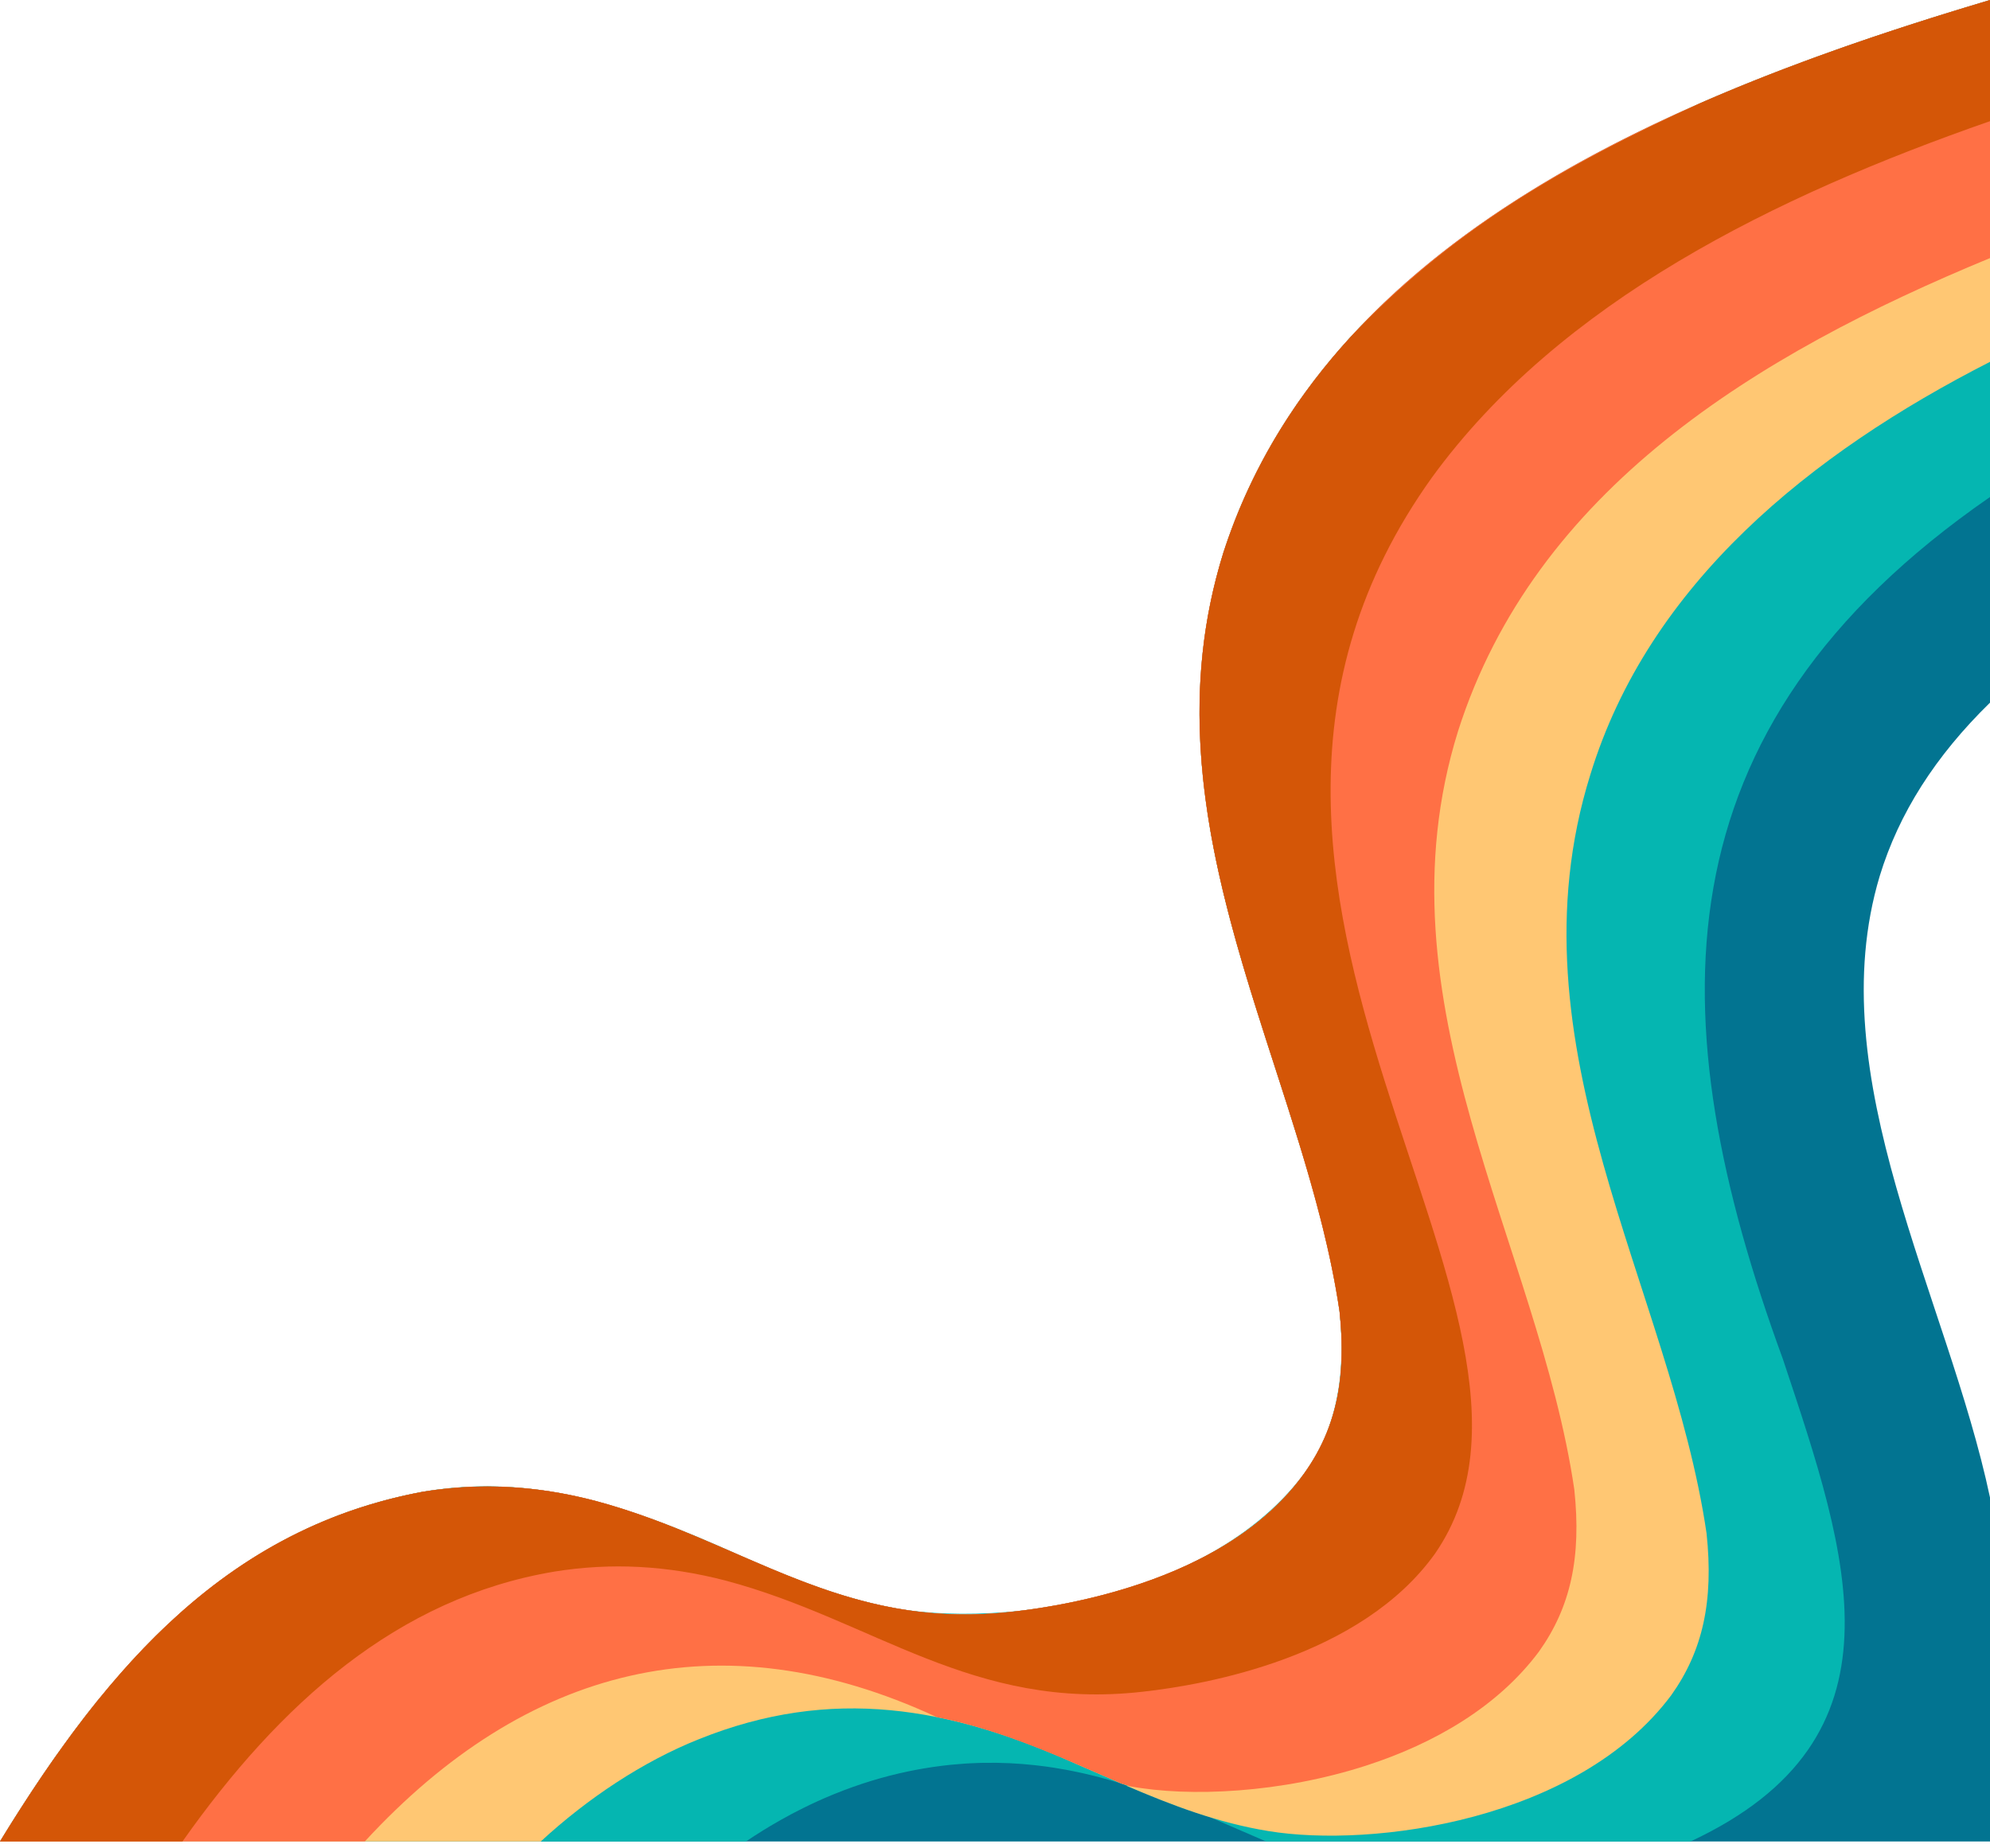 <?xml version="1.0" encoding="UTF-8"?>
<!DOCTYPE svg PUBLIC '-//W3C//DTD SVG 1.0//EN'
          'http://www.w3.org/TR/2001/REC-SVG-20010904/DTD/svg10.dtd'>
<svg data-name="Layer 1" height="2377.9" preserveAspectRatio="xMidYMid meet" version="1.0" viewBox="440.0 630.7 2560.0 2377.9" width="2560.0" xmlns="http://www.w3.org/2000/svg" xmlns:xlink="http://www.w3.org/1999/xlink" zoomAndPan="magnify"
><g id="change1_1"
  ><path d="m2858.19,1757.66c-78.1,259.52,86.94,540.49,141.81,799.82v442.52H440c142.22-232.5,297.23-404.05,544.6-450.05,72.98-11.77,145.11-7.97,220.5,11.63,190.6,50.73,316.82,168.07,536.79,142.89,81.26-9.01,280.51-44.38,375.76-177.86,40.84-57.21,54.88-121.59,45.57-208.72-46.38-315.04-258.21-626.97-149.48-975.91,131.82-408.46,589.27-593.04,986.26-711.23v904.03c-70.43,68.81-117.17,142.38-141.81,222.88Z" fill="#027491"
  /></g
  ><g id="change2_1"
  ><path d="m3000,630.75v639.43c-433.21,299.4-426.84,670.91-266.41,1109.28,84.96,255.03,165.67,487.84-118.85,620.54h-546.05c-23.75-10.12-47.27-20.58-70.98-30.78-4.29-1.3-8.57-2.63-12.82-4.02-5.55-1.78-11.09-3.66-16.59-5.58-29.14-10.17-57.65-22.01-85.99-34.21-1.09-.34-2.18-.67-3.28-1-.12-.04-.25-.08-.37-.11-3.35-1.03-6.72-2-10.09-2.98-4.34-1.22-8.7-2.45-13.06-3.59h0c-6.56-1.74-13.15-3.37-19.77-4.88-.02-.01-.04-.02-.06-.02-.07-.02-.13-.04-.2-.04t-.02-.01c-.21-.05-.42-.1-.63-.14-1.32-.31-2.65-.61-3.97-.89-1.31-.3-2.61-.58-3.92-.86-.29-.07-.58-.13-.87-.18-3.21-.7-6.45-1.35-9.66-1.97-1.45-.29-2.88-.57-4.33-.83-.06-.02-.12-.03-.18-.03-.23-.05-.45-.09-.68-.13-.1-.02-.2-.04-.3-.06-.06,0-.11-.02-.17-.02-.02,0-.05,0-.08,0-5.02-.95-10.05-1.79-15.09-2.58h-.01c-2.99-.47-5.97-.91-8.97-1.32-.39-.06-.78-.11-1.18-.17h-.03c-4.19-.57-8.39-1.11-12.6-1.57-.45-.06-.9-.1-1.36-.15-21.69-2.39-43.55-3.43-65.36-3.05-1.05.01-2.09.03-3.14.06h-.27c-1.34.02-2.66.08-4,.11-.2,0-.41.02-.61.02-3.25.11-6.51.24-9.76.42-.08,0-.16,0-.24,0-2.47.12-4.92.28-7.39.44-.14,0-.28.01-.42.03-5.17.34-10.34.78-15.5,1.28-.37.03-.74.07-1.11.11-.13.01-.27.02-.41.04-.02,0-.05,0-.08.01-.31.03-.63.06-.95.1-1.37.14-2.73.28-4.1.43-.03,0-.05.01-.08.01-1.7.19-3.39.39-5.09.6h-.04c-8.22,1.01-16.49,2.18-24.67,3.59-.19.03-.38.06-.57.1-.53.08-1.06.17-1.6.27-5.93,1.02-11.83,2.16-17.72,3.39h-.02c-31.97,6.67-63.53,16.33-94.51,28.92h-.02c-1.39.56-2.79,1.13-4.18,1.72-12.19,5.04-24.2,10.52-36.02,16.39-3.75,1.85-7.48,3.75-11.19,5.69-.5.25-1,.51-1.49.78-.31.16-.61.32-.92.49-.75.38-1.49.77-2.24,1.18-4.36,2.32-8.68,4.66-12.98,7.11-3.57,2-7.12,4.03-10.64,6.12-1.63.95-3.27,1.92-4.88,2.9-2.33,1.38-4.65,2.81-6.96,4.22,0,.01-.03.02-.04.03-.02,0-.04.02-.06.04-7.62,4.69-15.14,9.57-22.56,14.57H440c2.84-4.64,5.68-9.26,8.53-13.85,2.21-3.56,4.43-7.1,6.64-10.63,1.29-2.06,2.58-4.11,3.87-6.15,1.25-1.97,2.51-3.95,3.76-5.91.78-1.24,1.57-2.47,2.36-3.69.55-.88,1.11-1.76,1.68-2.63,3.75-5.86,7.52-11.67,11.31-17.44,1.28-1.96,2.57-3.92,3.86-5.86,1.29-1.95,2.58-3.9,3.87-5.83,6.14-9.22,12.33-18.33,18.56-27.3,1.15-1.67,2.31-3.33,3.47-4.98.63-.91,1.27-1.82,1.91-2.73.97-1.39,1.95-2.77,2.92-4.15,5.61-7.94,11.26-15.77,16.96-23.49,1.16-1.59,2.33-3.17,3.5-4.75,4.02-5.41,8.06-10.77,12.12-16.07,1.3-1.7,2.6-3.39,3.9-5.07,5.56-7.2,11.17-14.29,16.83-21.28,87.7-105.96,182.99-187.86,302.05-235.01,1.13-.45,2.27-.89,3.4-1.33,1.3-.51,2.61-1.01,3.92-1.51,34.3-13.07,70.57-23.28,109.18-30.39,45.76-7.79,89.52-8.6,132.07-4.24,55.98,5.71,109.85,20.38,163.4,39.89.87.31,1.74.63,2.61.96,35.76,13.13,71.39,28.39,107.42,44.56.13.06.27.11.4.18,2.28,1.01,4.56,2.04,6.84,3.07,18.83,8.18,37.56,16.23,56.58,23.84,34.99,14.05,70.4,26.38,107.27,35.2,1.25.31,2.51.6,3.77.89,1.94.45,3.89.89,5.85,1.33,11.3,2.75,23.55,5.03,36.58,6.81.22.03.44.06.65.09,42.21,5.71,92.59,6.24,145.67.54,76.96-8.27,159.59-29.62,231.25-67.23.37-.19.72-.37,1.08-.56,51.75-27.32,97.71-63.14,131.61-108.67,11.96-16.24,21.35-33.36,28.54-51.19.09-.21.17-.43.26-.65,17.21-43.05,21.63-90.19,18.38-138.86-.05-.76-.11-1.52-.16-2.28-5.59-77.8-30.57-159.39-54.17-234.33-17.81-58.01-37.4-116.24-55.78-174.92-.99-3.17-1.98-6.34-2.96-9.51-.24-.76-.47-1.52-.71-2.28-.95-3.04-1.88-6.09-2.81-9.13-1.92-6.23-3.81-12.47-5.69-18.72-1.12-3.73-2.23-7.46-3.33-11.2-.33-1.1-.65-2.21-.98-3.32-.61-2.07-1.22-4.15-1.82-6.22-1.21-4.15-2.41-8.3-3.59-12.46-.55-1.93-1.1-3.85-1.64-5.78-.36-1.29-.73-2.58-1.09-3.87-.5-1.78-1-3.57-1.49-5.36-.34-1.23-.68-2.46-1.02-3.7-.57-2.07-1.14-4.14-1.7-6.21-1.7-6.26-3.37-12.53-5-18.81-.55-2.09-1.09-4.17-1.62-6.26-.34-1.31-.67-2.62-1-3.92-.3-1.16-.59-2.33-.88-3.49-.14-.53-.27-1.06-.4-1.59-1.34-5.37-2.66-10.74-3.94-16.11-1.5-6.29-2.96-12.58-4.37-18.88-.91-4.04-1.8-8.09-2.67-12.14-1-4.65-1.97-9.3-2.91-13.97-.38-1.82-.74-3.64-1.1-5.47-1.32-6.64-2.58-13.28-3.78-19.94-.32-1.8-.64-3.61-.96-5.41-19.4-115.52-20.91-235.6,16.05-357.23.07-.25.14-.49.22-.74,1.06-3.28,2.13-6.55,3.23-9.81,1.11-3.32,2.25-6.62,3.42-9.9,1.16-3.29,2.34-6.56,3.55-9.82,1.37-3.73,2.78-7.43,4.21-11.11.41-1.05.82-2.11,1.23-3.16.49-1.25.99-2.49,1.49-3.73.49-1.24.99-2.48,1.5-3.72.73-1.81,1.47-3.61,2.23-5.41.43-1.06.88-2.11,1.32-3.16.37-.88.74-1.76,1.12-2.63.46-1.09.93-2.17,1.4-3.26.65-1.5,1.3-3,1.96-4.5.66-1.49,1.32-2.98,1.99-4.47,1.18-2.64,2.38-5.27,3.6-7.89.47-1.03.95-2.06,1.44-3.09.36-.78.73-1.55,1.1-2.33.69-1.47,1.39-2.94,2.1-4.4.7-1.46,1.41-2.92,2.12-4.38.71-1.45,1.43-2.91,2.16-4.36.72-1.45,1.45-2.9,2.18-4.34,3.86-7.63,7.85-15.17,11.97-22.62.69-1.26,1.38-2.51,2.09-3.77,1.66-2.97,3.34-5.94,5.05-8.89.82-1.42,1.65-2.85,2.49-4.27.85-1.46,1.71-2.9,2.57-4.35.85-1.43,1.71-2.86,2.58-4.29.96-1.6,1.93-3.19,2.91-4.78.79-1.29,1.59-2.57,2.39-3.85.88-1.42,1.78-2.85,2.68-4.26.89-1.42,1.8-2.84,2.7-4.25.91-1.41,1.82-2.82,2.74-4.23,2.74-4.21,5.53-8.39,8.36-12.55.79-1.16,1.58-2.32,2.38-3.48,1.18-1.71,2.36-3.42,3.55-5.12,2.75-3.92,5.54-7.82,8.35-11.69,3.01-4.13,6.07-8.24,9.16-12.32,1.01-1.33,2.03-2.66,3.05-3.99,6.11-7.95,12.37-15.79,18.78-23.52,1.02-1.23,2.04-2.45,3.06-3.67,2.2-2.62,4.41-5.23,6.65-7.83,1.1-1.27,2.19-2.54,3.29-3.8,4.45-5.12,8.97-10.19,13.55-15.2,126.18-133.44,268.89-219.05,451.32-301.56.2-.1.4-.19.59-.26,3.66-1.6,7.32-3.19,10.99-4.77.14-.06.28-.12.41-.18,3.68-1.58,7.38-3.16,11.07-4.72,3.58-1.52,7.16-3.02,10.74-4.52.54-.23,1.09-.46,1.63-.68,3.28-1.37,6.57-2.73,9.87-4.09.55-.23,1.09-.45,1.63-.67,3.21-1.32,6.42-2.63,9.63-3.93.8-.33,1.6-.66,2.4-.98,3.43-1.39,6.87-2.77,10.31-4.14,3.6-1.44,7.2-2.87,10.8-4.29,3.14-1.24,6.27-2.47,9.41-3.69,2.44-.95,4.88-1.9,7.32-2.84,3.16-1.23,6.32-2.44,9.49-3.65,8.01-3.06,16.03-6.08,24.05-9.06,2.91-1.09,5.83-2.17,8.74-3.23.03-.02.06-.03.1-.04,3.12-1.15,6.23-2.29,9.34-3.43,8.63-3.14,17.27-6.24,25.91-9.3,3.81-1.35,7.63-2.7,11.44-4.03,3.17-1.11,6.35-2.22,9.52-3.31,15.1-5.24,30.19-10.35,45.26-15.34,2.79-.93,5.59-1.85,8.38-2.77,15.83-5.21,31.63-10.29,47.37-15.25,3.15-1,6.29-1.98,9.44-2.97,22.01-6.88,43.9-13.55,65.61-20.01Z" fill="#05b6b1"
  /></g
  ><g id="change3_1"
  ><path d="m3000,630.75v465.5c-230.88,117.78-438.87,285.58-514.16,531.22-108.74,348.87,103.15,660.92,149.5,975.9,9.32,87.13-4.74,151.5-45.57,208.72-120.37,161.01-383.95,196.51-517.75,174.59-64.61-10.44-124.05-33.07-183.53-58.62,1.71.33,3.44.65,5.17.95-3.76-1.22-7.55-2.43-11.35-3.6-19.1-8.23-38.13-16.64-57.31-24.91h-.02c-162.79-73.47-315.04-100.88-485.78-32.11h-.02c-72.24,28.76-143.72,76.44-203.48,131.61H440c142.22-232.5,297.23-404.05,544.6-450.05,72.98-11.77,145.11-7.97,220.5,11.63,190.6,50.73,316.82,168.07,536.79,142.89,81.26-9.01,280.51-44.38,375.76-177.86,40.84-57.21,54.88-121.59,45.57-208.72-46.38-315.04-258.21-626.97-149.48-975.91,131.82-408.46,589.28-593.04,986.26-711.23Z" fill="#ffc773"
  /></g
  ><g id="change4_1"
  ><path d="m3000,630.75v332.01c-301.71,124.51-585.42,298.6-684.26,608.47-108.75,348.88,103.15,660.91,149.49,975.89,9.32,87.14-4.74,151.51-45.56,208.72-53.06,71.09-134.51,117.94-220.67,146.05-110.75,36.12-229.29,41.28-305.34,27.12-3.76-1.22-7.55-2.43-11.35-3.6-19.1-8.23-38.11-16.64-57.31-24.91h-.02c-56.75-24.58-116.93-48.14-179.98-60.5-279.06-129.67-528.38-65.02-735.69,160h-469.31c142.22-232.5,297.23-404.05,544.6-450.05,72.98-11.77,145.11-7.97,220.5,11.63,190.6,50.73,316.82,168.07,536.79,142.89,81.26-9.01,280.51-44.38,375.76-177.86,40.84-57.21,54.88-121.59,45.57-208.72-46.38-315.04-258.21-626.97-149.48-975.91,37.9-117.43,102.71-216.36,185.26-300.52,204.59-208.58,518.14-326.5,801-410.71Z" fill="#ff7045"
  /></g
  ><g id="change5_1"
  ><path d="m3000,630.75v155.84c-276.51,96.44-553.11,231.77-718.09,458.71-381.25,533.3,217.63,1074.03,4.3,1384.15-95.27,133.49-294.52,168.84-375.76,177.85-219.95,25.18-346.23-92.15-536.79-142.89-75.4-19.59-147.53-23.4-220.51-11.62-202.01,33.85-353.61,170.38-478.39,347.21h-234.76c2.84-4.64,5.68-9.26,8.53-13.85,2.21-3.56,4.43-7.1,6.64-10.63,1.29-2.06,2.58-4.11,3.87-6.15,1.25-1.97,2.51-3.95,3.76-5.91.78-1.24,1.57-2.47,2.36-3.69.55-.88,1.11-1.76,1.68-2.63,3.75-5.86,7.52-11.67,11.31-17.44,1.28-1.96,2.57-3.92,3.86-5.86,1.29-1.95,2.58-3.9,3.87-5.83,6.14-9.22,12.33-18.33,18.56-27.3,1.15-1.67,2.31-3.33,3.47-4.98.63-.91,1.27-1.82,1.91-2.73.97-1.39,1.95-2.77,2.92-4.15,5.61-7.94,11.26-15.77,16.96-23.49,1.16-1.59,2.33-3.17,3.5-4.75,4.02-5.41,8.06-10.77,12.12-16.07,1.3-1.7,2.6-3.39,3.9-5.07,5.56-7.2,11.17-14.29,16.83-21.28,85.62-105.82,181.9-187.73,302.05-235.01,1.13-.45,2.27-.89,3.4-1.33,1.3-.51,2.61-1.01,3.92-1.51,34.35-13.01,70.65-23.22,109.18-30.39,44.03-7.1,87.75-8.53,132.07-4.24,29.13,2.81,58.53,8.1,88.43,15.87,26.06,6.94,50.92,15.12,74.97,24.02.87.31,1.74.63,2.61.96,37.19,13.85,72.49,29.37,107.42,44.56.13.06.27.11.4.18,55.81,24.26,110.66,47.67,170.69,62.11,1.25.3,2.51.6,3.77.89,1.94.45,3.89.89,5.85,1.33,11.96,2.66,24.14,4.95,36.58,6.81.22.03.44.06.65.09,41.18,6.11,85.22,7.51,133.85,1.94,3.7-.41,7.65-.88,11.82-1.4,54.48-6.88,147.16-24.25,231.25-67.23.37-.19.72-.37,1.08-.56,50.39-25.9,97.62-61.04,131.61-108.67,11.67-16.36,21.16-33.3,28.54-51.19.09-.21.17-.43.26-.65,16.41-40.13,22.24-85.05,18.38-138.86-.05-.76-.11-1.52-.16-2.28-.4-5.17-.88-10.41-1.45-15.74-10.73-72.86-30.31-145.56-52.72-218.59-17.81-58.01-37.4-116.24-55.78-174.92-.99-3.17-1.98-6.34-2.96-9.51-.24-.76-.47-1.52-.71-2.28-.95-3.04-1.88-6.09-2.81-9.13-1.92-6.23-3.81-12.47-5.69-18.72-1.12-3.73-2.23-7.46-3.33-11.2-.33-1.1-.65-2.21-.98-3.32-.61-2.07-1.22-4.15-1.82-6.22-1.21-4.15-2.41-8.3-3.59-12.46-.55-1.93-1.1-3.85-1.64-5.78-.36-1.29-.73-2.58-1.09-3.87-.5-1.78-1-3.57-1.49-5.36-.34-1.23-.68-2.46-1.02-3.7-.57-2.07-1.14-4.14-1.7-6.21-1.7-6.26-3.37-12.53-5-18.81-.55-2.09-1.09-4.17-1.62-6.26-.34-1.31-.67-2.62-1-3.92-.3-1.16-.59-2.33-.88-3.49-.14-.53-.27-1.06-.4-1.59-1.34-5.37-2.66-10.74-3.94-16.11-1.5-6.29-2.96-12.58-4.37-18.88-.91-4.04-1.8-8.09-2.67-12.14-1-4.65-1.97-9.3-2.91-13.97-.38-1.82-.74-3.64-1.1-5.47-1.32-6.64-2.58-13.28-3.78-19.94-.32-1.8-.64-3.61-.96-5.41-20.25-115.65-22.02-234.14,16.05-357.23.07-.25.14-.49.22-.74.07-.23.14-.45.21-.68.99-3.06,1.99-6.1,3.02-9.13,1.11-3.32,2.25-6.62,3.42-9.9,1.16-3.29,2.34-6.56,3.55-9.82,1.37-3.73,2.78-7.43,4.21-11.11.41-1.05.82-2.11,1.23-3.16.49-1.25.99-2.49,1.49-3.73.49-1.24.99-2.48,1.5-3.72.73-1.81,1.47-3.61,2.23-5.41.43-1.06.88-2.11,1.32-3.16.37-.88.74-1.76,1.12-2.63.46-1.09.93-2.17,1.4-3.26.65-1.5,1.3-3,1.96-4.5.66-1.49,1.32-2.98,1.99-4.47,1.18-2.64,2.38-5.27,3.6-7.89.47-1.03.95-2.06,1.44-3.09.36-.78.73-1.55,1.1-2.33.69-1.47,1.39-2.94,2.1-4.4.7-1.46,1.41-2.92,2.12-4.38.71-1.45,1.43-2.91,2.16-4.36.72-1.45,1.45-2.9,2.18-4.34,3.86-7.63,7.85-15.17,11.97-22.62.69-1.26,1.38-2.51,2.09-3.77,1.66-2.97,3.34-5.94,5.05-8.89.82-1.42,1.65-2.85,2.49-4.27.85-1.46,1.71-2.9,2.57-4.35.85-1.43,1.71-2.86,2.58-4.29.96-1.6,1.93-3.19,2.91-4.78.79-1.29,1.59-2.57,2.39-3.85.88-1.42,1.78-2.85,2.68-4.26.89-1.42,1.8-2.84,2.7-4.25.91-1.41,1.82-2.82,2.74-4.23,2.74-4.21,5.53-8.39,8.36-12.55.79-1.16,1.58-2.32,2.38-3.48,1.18-1.71,2.36-3.42,3.55-5.12,2.75-3.93,5.53-7.82,8.35-11.69,3.01-4.13,6.07-8.24,9.16-12.32,1.01-1.33,2.03-2.66,3.05-3.99,6.11-7.95,12.37-15.79,18.78-23.52,1.02-1.23,2.04-2.45,3.06-3.67,2.2-2.62,4.41-5.23,6.65-7.83,1.1-1.27,2.19-2.54,3.29-3.8,4.45-5.12,8.97-10.19,13.55-15.2,126.18-133.44,268.89-219.05,451.32-301.56.2-.1.4-.19.59-.26,3.66-1.6,7.32-3.19,10.99-4.77.14-.06.28-.12.41-.18,3.68-1.58,7.38-3.16,11.07-4.72,3.58-1.52,7.16-3.02,10.74-4.52.54-.23,1.09-.46,1.63-.68,3.28-1.37,6.57-2.73,9.87-4.09.55-.23,1.09-.45,1.63-.67,3.21-1.32,6.42-2.63,9.63-3.93.8-.33,1.6-.66,2.4-.98,3.43-1.39,6.87-2.77,10.31-4.14,3.6-1.44,7.2-2.87,10.8-4.29,3.14-1.24,6.27-2.47,9.41-3.69,2.44-.95,4.88-1.9,7.32-2.84,3.16-1.23,6.32-2.44,9.49-3.65,8.01-3.06,16.03-6.08,24.05-9.06,2.91-1.09,5.83-2.17,8.74-3.23.03-.02.06-.03.1-.04,3.12-1.15,6.23-2.29,9.34-3.43,8.63-3.14,17.27-6.24,25.91-9.3,3.81-1.35,7.63-2.7,11.44-4.03,3.17-1.11,6.35-2.22,9.52-3.31,15.1-5.24,30.19-10.35,45.26-15.34,2.79-.93,5.59-1.85,8.38-2.77,15.83-5.21,31.63-10.29,47.37-15.25,3.15-1,6.29-1.98,9.44-2.97,22.01-6.88,43.9-13.55,65.61-20.01Z" fill="#d45607"
  /></g
></svg
>
